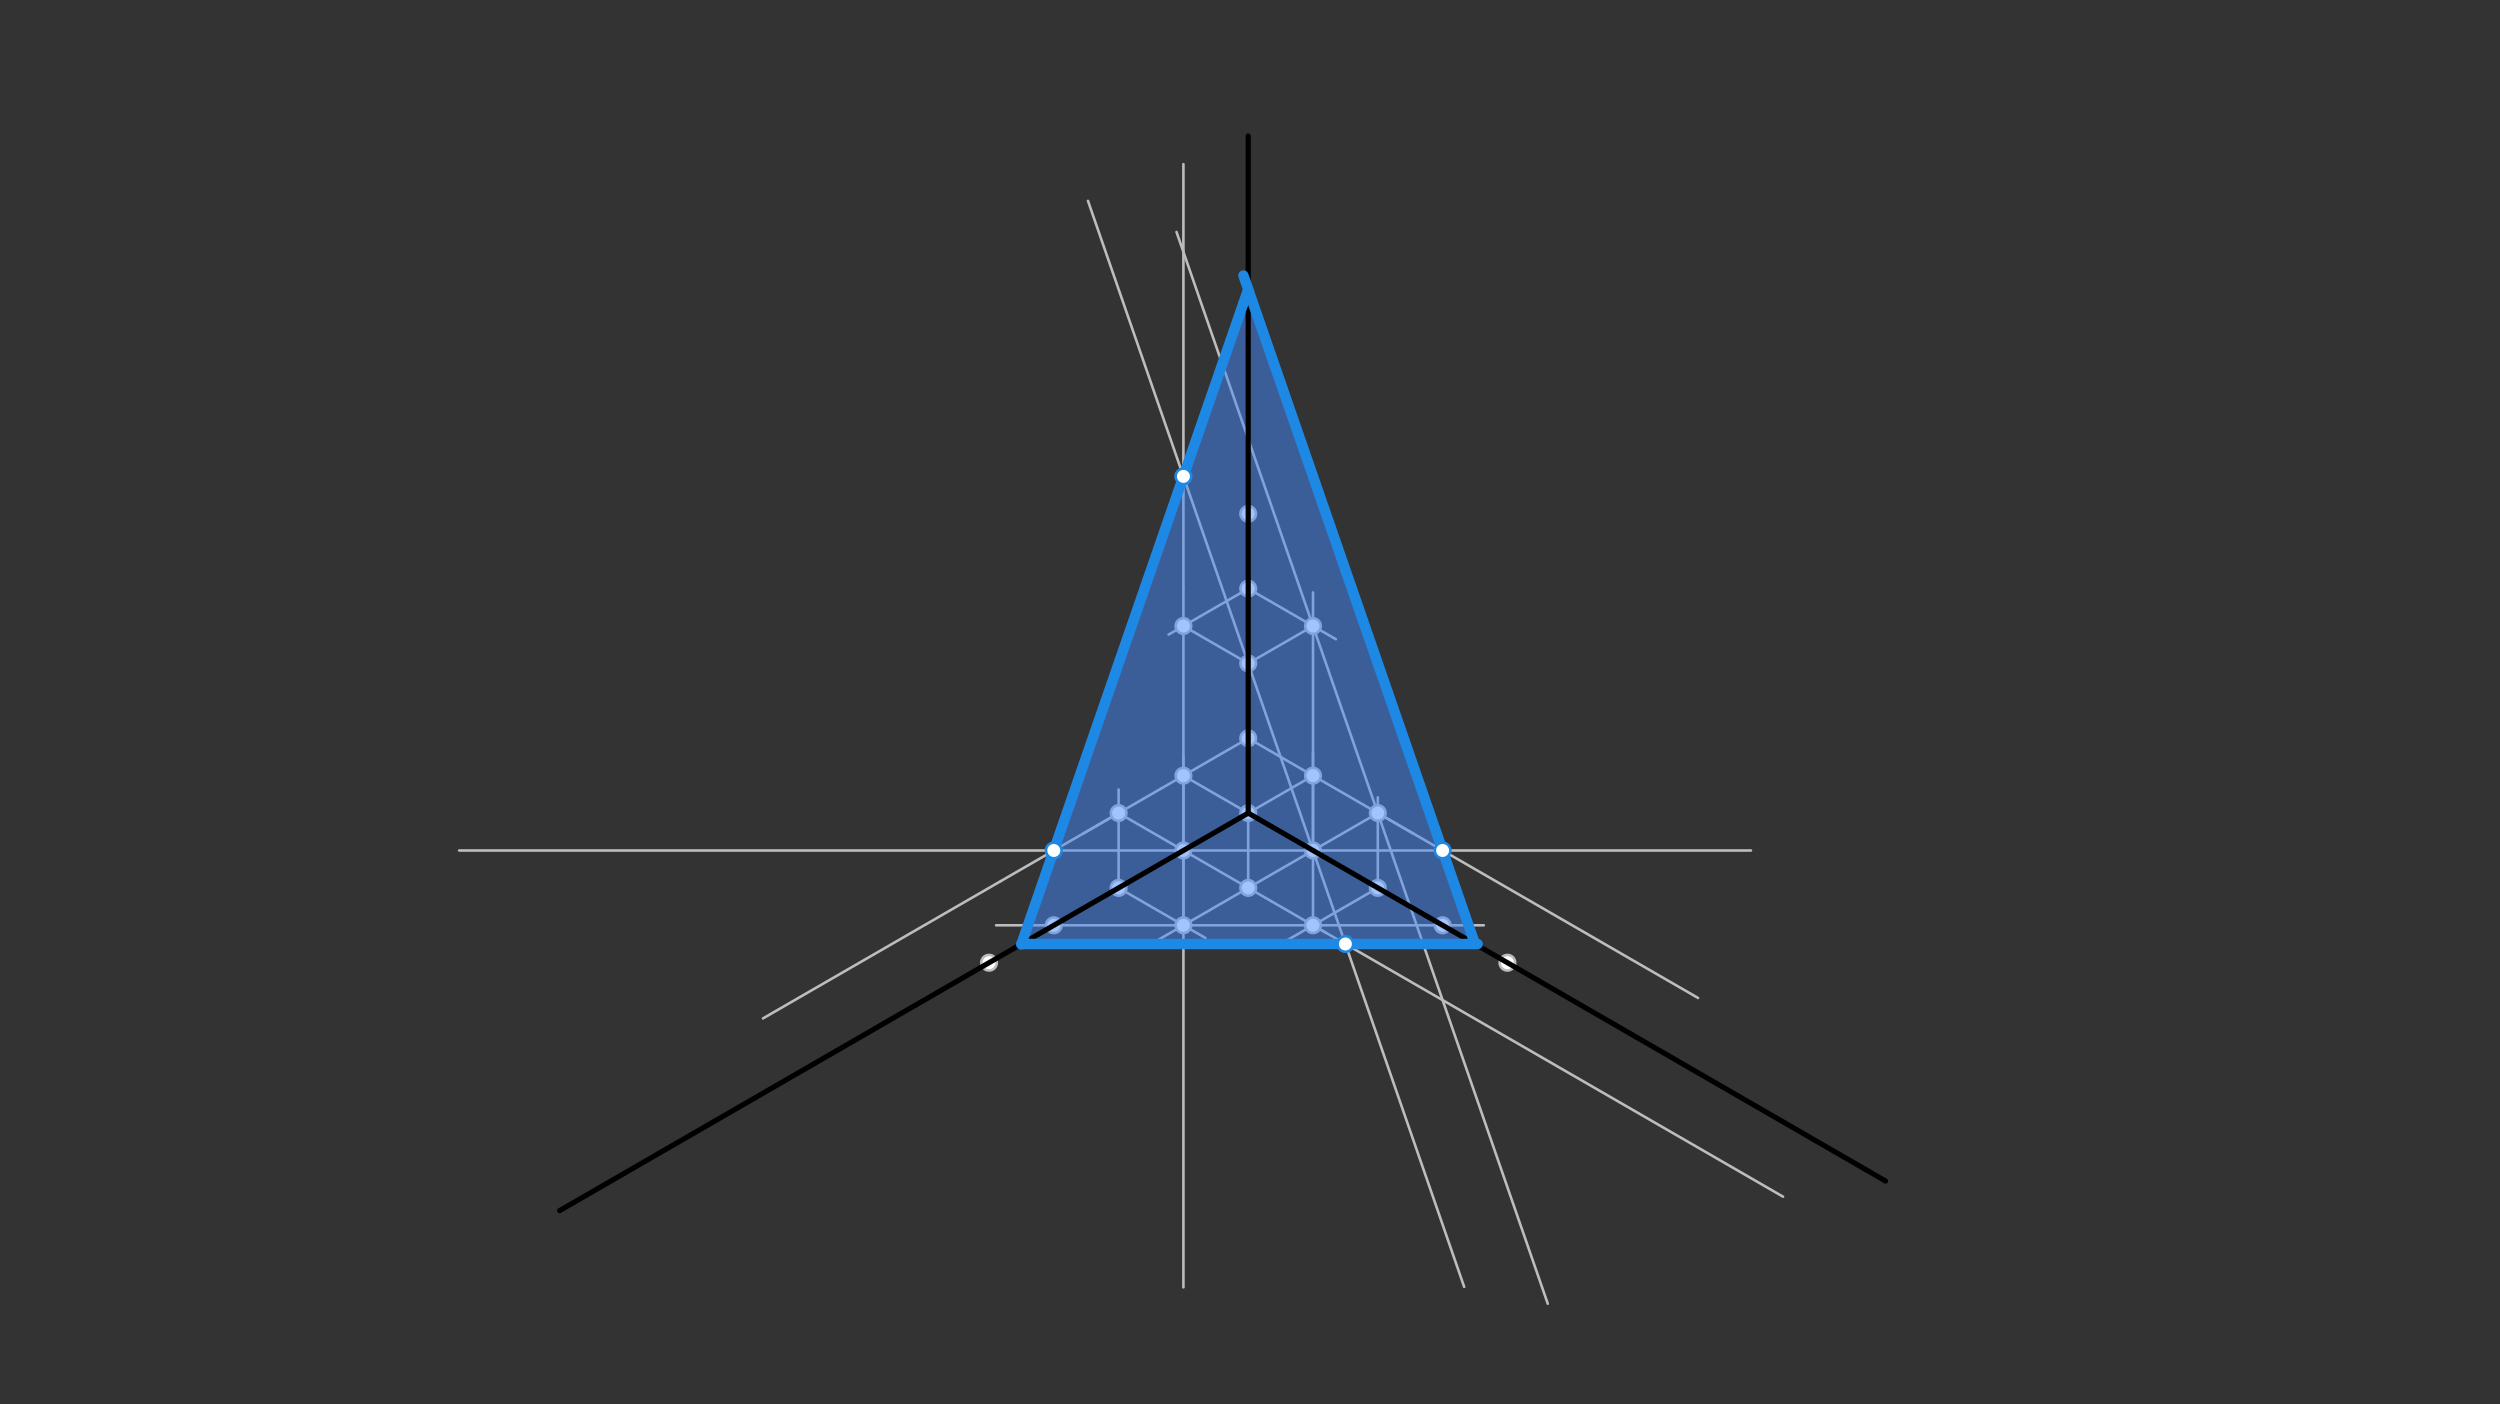 <svg xmlns="http://www.w3.org/2000/svg" class="svg--816" height="100%" preserveAspectRatio="xMidYMid meet" viewBox="0 0 963.78 541.417" width="100%"><rect x="0" y="0" width="963.78" height="541.417" fill="#333333" stroke="none"/><defs><marker id="marker-arrow" markerHeight="16" markerUnits="userSpaceOnUse" markerWidth="24" orient="auto-start-reverse" refX="24" refY="4" viewBox="0 0 24 8"><path d="M 0 0 L 24 4 L 0 8 z" stroke="inherit"></path></marker></defs><g class="aux-layer--949"><g class="element--733"><line stroke="#BDBDBD" stroke-dasharray="none" stroke-linecap="round" stroke-width="1" x1="531.16" x2="492.99" y1="342.294" y2="364.332"></line></g><g class="element--733"><line stroke="#BDBDBD" stroke-dasharray="none" stroke-linecap="round" stroke-width="1" x1="456.22" x2="511.228" y1="327.872" y2="359.631"></line></g><g class="element--733"><line stroke="#BDBDBD" stroke-dasharray="none" stroke-linecap="round" stroke-width="1" x1="481.2" x2="544.959" y1="284.606" y2="321.417"></line></g><g class="element--733"><line stroke="#BDBDBD" stroke-dasharray="none" stroke-linecap="round" stroke-width="1" x1="481.2" x2="447.836" y1="284.606" y2="303.869"></line></g><g class="element--733"><line stroke="#BDBDBD" stroke-dasharray="none" stroke-linecap="round" stroke-width="1" x1="531.16" x2="531.16" y1="342.294" y2="307.384"></line></g><g class="element--733"><line stroke="#BDBDBD" stroke-dasharray="none" stroke-linecap="round" stroke-width="1" x1="456.22" x2="456.22" y1="327.872" y2="291.384"></line></g><g class="element--733"><line stroke="#BDBDBD" stroke-dasharray="none" stroke-linecap="round" stroke-width="1" x1="456.22" x2="512.545" y1="299.028" y2="331.547"></line></g><g class="element--733"><line stroke="#BDBDBD" stroke-dasharray="none" stroke-linecap="round" stroke-width="1" x1="531.16" x2="506.18" y1="313.45" y2="327.872"></line></g><g class="element--733"><line stroke="#BDBDBD" stroke-dasharray="none" stroke-linecap="round" stroke-width="1" x1="506.18" x2="506.18" y1="327.872" y2="356.717"></line></g><g class="element--733"><line stroke="#BDBDBD" stroke-dasharray="none" stroke-linecap="round" stroke-width="1" x1="506.18" x2="446.634" y1="327.872" y2="362.251"></line></g><g class="element--733"><line stroke="#BDBDBD" stroke-dasharray="none" stroke-linecap="round" stroke-width="1" x1="431.24" x2="464.725" y1="342.294" y2="361.627"></line></g><g class="element--733"><line stroke="#BDBDBD" stroke-dasharray="none" stroke-linecap="round" stroke-width="1" x1="506.18" x2="506.18" y1="327.872" y2="290.384"></line></g><g class="element--733"><line stroke="#BDBDBD" stroke-dasharray="none" stroke-linecap="round" stroke-width="1" x1="431.24" x2="431.24" y1="342.294" y2="304.384"></line></g><g class="element--733"><line stroke="#BDBDBD" stroke-dasharray="none" stroke-linecap="round" stroke-width="1" x1="447.836" x2="417.541" y1="303.869" y2="321.359"></line></g><g class="element--733"><line stroke="#BDBDBD" stroke-dasharray="none" stroke-linecap="round" stroke-width="1" x1="431.24" x2="456.22" y1="313.45" y2="327.872"></line></g><g class="element--733"><line stroke="#BDBDBD" stroke-dasharray="none" stroke-linecap="round" stroke-width="1" x1="456.22" x2="456.22" y1="356.717" y2="327.872"></line></g><g class="element--733"><line stroke="#BDBDBD" stroke-dasharray="none" stroke-linecap="round" stroke-width="1" x1="456.22" x2="506.18" y1="327.872" y2="299.028"></line></g><g class="element--733"><line stroke="#BDBDBD" stroke-dasharray="none" stroke-linecap="round" stroke-width="1" x1="506.18" x2="506.18" y1="327.872" y2="228.384"></line></g><g class="element--733"><line stroke="#BDBDBD" stroke-dasharray="none" stroke-linecap="round" stroke-width="1" x1="481.2" x2="481.2" y1="342.294" y2="255.761"></line></g><g class="element--733"><line stroke="#BDBDBD" stroke-dasharray="none" stroke-linecap="round" stroke-width="1" x1="456.22" x2="456.22" y1="327.872" y2="226.384"></line></g><g class="element--733"><line stroke="#BDBDBD" stroke-dasharray="none" stroke-linecap="round" stroke-width="1" x1="481.2" x2="450.506" y1="226.917" y2="244.638"></line></g><g class="element--733"><line stroke="#BDBDBD" stroke-dasharray="none" stroke-linecap="round" stroke-width="1" x1="481.2" x2="514.995" y1="226.917" y2="246.428"></line></g><g class="element--733"><line stroke="#BDBDBD" stroke-dasharray="none" stroke-linecap="round" stroke-width="1" x1="456.22" x2="481.2" y1="241.339" y2="255.761"></line></g><g class="element--733"><line stroke="#BDBDBD" stroke-dasharray="none" stroke-linecap="round" stroke-width="1" x1="506.18" x2="481.2" y1="241.339" y2="255.761"></line></g><g class="element--733"><line stroke="#BDBDBD" stroke-dasharray="none" stroke-linecap="round" stroke-width="1" x1="506.18" x2="456.22" y1="327.872" y2="327.872"></line></g><g class="element--733"><line stroke="#BDBDBD" stroke-dasharray="none" stroke-linecap="round" stroke-width="1" x1="506.18" x2="675.02" y1="327.872" y2="327.872"></line></g><g class="element--733"><line stroke="#BDBDBD" stroke-dasharray="none" stroke-linecap="round" stroke-width="1" x1="456.22" x2="177.02" y1="327.872" y2="327.872"></line></g><g class="element--733"><line stroke="#BDBDBD" stroke-dasharray="none" stroke-linecap="round" stroke-width="1" x1="506.18" x2="456.22" y1="356.717" y2="356.717"></line></g><g class="element--733"><line stroke="#BDBDBD" stroke-dasharray="none" stroke-linecap="round" stroke-width="1" x1="456.22" x2="384.02" y1="356.717" y2="356.717"></line></g><g class="element--733"><line stroke="#BDBDBD" stroke-dasharray="none" stroke-linecap="round" stroke-width="1" x1="506.18" x2="572.02" y1="356.717" y2="356.717"></line></g><g class="element--733"><line stroke="#BDBDBD" stroke-dasharray="none" stroke-linecap="round" stroke-width="1" x1="531.16" x2="654.609" y1="313.45" y2="384.723"></line></g><g class="element--733"><line stroke="#BDBDBD" stroke-dasharray="none" stroke-linecap="round" stroke-width="1" x1="431.24" x2="385.792" y1="313.45" y2="339.689"></line></g><g class="element--733"><line stroke="#BDBDBD" stroke-dasharray="none" stroke-linecap="round" stroke-width="1" x1="385.792" x2="294.137" y1="339.689" y2="392.607"></line></g><g class="element--733"><line stroke="#BDBDBD" stroke-dasharray="none" stroke-linecap="round" stroke-width="1" x1="506.18" x2="481.2" y1="327.872" y2="255.761"></line></g><g class="element--733"><line stroke="#BDBDBD" stroke-dasharray="none" stroke-linecap="round" stroke-width="1" x1="481.2" x2="419.427" y1="255.761" y2="77.439"></line></g><g class="element--733"><line stroke="#BDBDBD" stroke-dasharray="none" stroke-linecap="round" stroke-width="1" x1="506.18" x2="564.457" y1="327.872" y2="496.103"></line></g><g class="element--733"><line stroke="#BDBDBD" stroke-dasharray="none" stroke-linecap="round" stroke-width="1" x1="506.18" x2="687.382" y1="356.717" y2="461.333"></line></g><g class="element--733"><line stroke="#BDBDBD" stroke-dasharray="none" stroke-linecap="round" stroke-width="1" x1="531.16" x2="506.18" y1="313.45" y2="241.339"></line></g><g class="element--733"><line stroke="#BDBDBD" stroke-dasharray="none" stroke-linecap="round" stroke-width="1" x1="506.18" x2="453.56" y1="241.339" y2="89.439"></line></g><g class="element--733"><line stroke="#BDBDBD" stroke-dasharray="none" stroke-linecap="round" stroke-width="1" x1="531.16" x2="596.683" y1="313.45" y2="502.599"></line></g><g class="element--733"><line stroke="#BDBDBD" stroke-dasharray="none" stroke-linecap="round" stroke-width="1" x1="456.22" x2="456.22" y1="226.384" y2="63.28"></line></g><g class="element--733"><line stroke="#BDBDBD" stroke-dasharray="none" stroke-linecap="round" stroke-width="1" x1="456.22" x2="456.22" y1="327.872" y2="496.28"></line></g><g class="element--733"><circle cx="456.22" cy="327.872" r="3" stroke="#BDBDBD" stroke-width="1" fill="#ffffff"></circle>}</g><g class="element--733"><circle cx="431.24" cy="342.294" r="3" stroke="#BDBDBD" stroke-width="1" fill="#ffffff"></circle>}</g><g class="element--733"><circle cx="406.26" cy="356.717" r="3" stroke="#BDBDBD" stroke-width="1" fill="#ffffff"></circle>}</g><g class="element--733"><circle cx="381.28" cy="371.139" r="3" stroke="#BDBDBD" stroke-width="1" fill="#ffffff"></circle>}</g><g class="element--733"><circle cx="481.2" cy="313.45" r="3" stroke="#BDBDBD" stroke-width="1" fill="#ffffff"></circle>}</g><g class="element--733"><circle cx="481.2" cy="284.606" r="3" stroke="#BDBDBD" stroke-width="1" fill="#ffffff"></circle>}</g><g class="element--733"><circle cx="481.2" cy="255.761" r="3" stroke="#BDBDBD" stroke-width="1" fill="#ffffff"></circle>}</g><g class="element--733"><circle cx="481.2" cy="226.917" r="3" stroke="#BDBDBD" stroke-width="1" fill="#ffffff"></circle>}</g><g class="element--733"><circle cx="481.2" cy="198.072" r="3" stroke="#BDBDBD" stroke-width="1" fill="#ffffff"></circle>}</g><g class="element--733"><circle cx="506.18" cy="327.872" r="3" stroke="#BDBDBD" stroke-width="1" fill="#ffffff"></circle>}</g><g class="element--733"><circle cx="531.16" cy="342.294" r="3" stroke="#BDBDBD" stroke-width="1" fill="#ffffff"></circle>}</g><g class="element--733"><circle cx="556.14" cy="356.717" r="3" stroke="#BDBDBD" stroke-width="1" fill="#ffffff"></circle>}</g><g class="element--733"><circle cx="581.12" cy="371.139" r="3" stroke="#BDBDBD" stroke-width="1" fill="#ffffff"></circle>}</g><g class="element--733"><circle cx="531.16" cy="313.45" r="3" stroke="#BDBDBD" stroke-width="1" fill="#ffffff"></circle>}</g><g class="element--733"><circle cx="506.18" cy="356.717" r="3" stroke="#BDBDBD" stroke-width="1" fill="#ffffff"></circle>}</g><g class="element--733"><circle cx="456.22" cy="299.028" r="3" stroke="#BDBDBD" stroke-width="1" fill="#ffffff"></circle>}</g><g class="element--733"><circle cx="506.18" cy="299.028" r="3" stroke="#BDBDBD" stroke-width="1" fill="#ffffff"></circle>}</g><g class="element--733"><circle cx="456.22" cy="356.717" r="3" stroke="#BDBDBD" stroke-width="1" fill="#ffffff"></circle>}</g><g class="element--733"><circle cx="431.24" cy="313.45" r="3" stroke="#BDBDBD" stroke-width="1" fill="#ffffff"></circle>}</g><g class="element--733"><circle cx="481.2" cy="342.294" r="3" stroke="#BDBDBD" stroke-width="1" fill="#ffffff"></circle>}</g><g class="element--733"><circle cx="506.18" cy="241.339" r="3" stroke="#BDBDBD" stroke-width="1" fill="#ffffff"></circle>}</g><g class="element--733"><circle cx="456.22" cy="241.339" r="3" stroke="#BDBDBD" stroke-width="1" fill="#ffffff"></circle>}</g></g><g class="main-layer--75a"><g class="element--733"><g fill="#448aff" opacity="0.5"><path d="M 481.2 111.539 L 393.77 363.928 L 568.63 363.928 L 481.2 111.539 Z" stroke="none"></path></g></g><g class="element--733"><line stroke="#000000" stroke-dasharray="none" stroke-linecap="round" stroke-width="2" x1="481.2" x2="481.2" y1="52.45" y2="313.45"></line></g><g class="element--733"><line stroke="#000000" stroke-dasharray="none" stroke-linecap="round" stroke-width="2" x1="481.2" x2="726.925" y1="313.45" y2="455.319"></line></g><g class="element--733"><line stroke="#000000" stroke-dasharray="none" stroke-linecap="round" stroke-width="2" x1="481.2" x2="215.735" y1="313.45" y2="466.716"></line></g><g class="element--733"><line stroke="#1E88E5" stroke-dasharray="none" stroke-linecap="round" stroke-width="4" x1="406.26" x2="456.22" y1="327.872" y2="183.65"></line></g><g class="element--733"><line stroke="#1E88E5" stroke-dasharray="none" stroke-linecap="round" stroke-width="4" x1="456.22" x2="479.321" y1="183.65" y2="116.963"></line></g><g class="element--733"><line stroke="#1E88E5" stroke-dasharray="none" stroke-linecap="round" stroke-width="4" x1="406.26" x2="393.716" y1="327.872" y2="364.083"></line></g><g class="element--733"><line stroke="#1E88E5" stroke-dasharray="none" stroke-linecap="round" stroke-width="4" x1="393.77" x2="518.67" y1="363.928" y2="363.928"></line></g><g class="element--733"><line stroke="#1E88E5" stroke-dasharray="none" stroke-linecap="round" stroke-width="4" x1="518.67" x2="569.673" y1="363.928" y2="363.928"></line></g><g class="element--733"><line stroke="#1E88E5" stroke-dasharray="none" stroke-linecap="round" stroke-width="4" x1="568.63" x2="556.14" y1="363.928" y2="327.872"></line></g><g class="element--733"><line stroke="#1E88E5" stroke-dasharray="none" stroke-linecap="round" stroke-width="4" x1="556.14" x2="479.359" y1="327.872" y2="106.224"></line></g><g class="element--733"><line stroke="#1E88E5" stroke-dasharray="none" stroke-linecap="round" stroke-width="4" x1="481.2" x2="479.321" y1="111.539" y2="116.963"></line></g><g class="element--733"><circle cx="556.14" cy="327.872" r="3" stroke="#1E88E5" stroke-width="1" fill="#ffffff"></circle>}</g><g class="element--733"><circle cx="406.26" cy="327.872" r="3" stroke="#1E88E5" stroke-width="1" fill="#ffffff"></circle>}</g><g class="element--733"><circle cx="518.67" cy="363.928" r="3" stroke="#1E88E5" stroke-width="1" fill="#ffffff"></circle>}</g><g class="element--733"><circle cx="456.22" cy="183.65" r="3" stroke="#1E88E5" stroke-width="1" fill="#ffffff"></circle>}</g></g><g class="snaps-layer--ac6"></g><g class="temp-layer--52d"></g></svg>